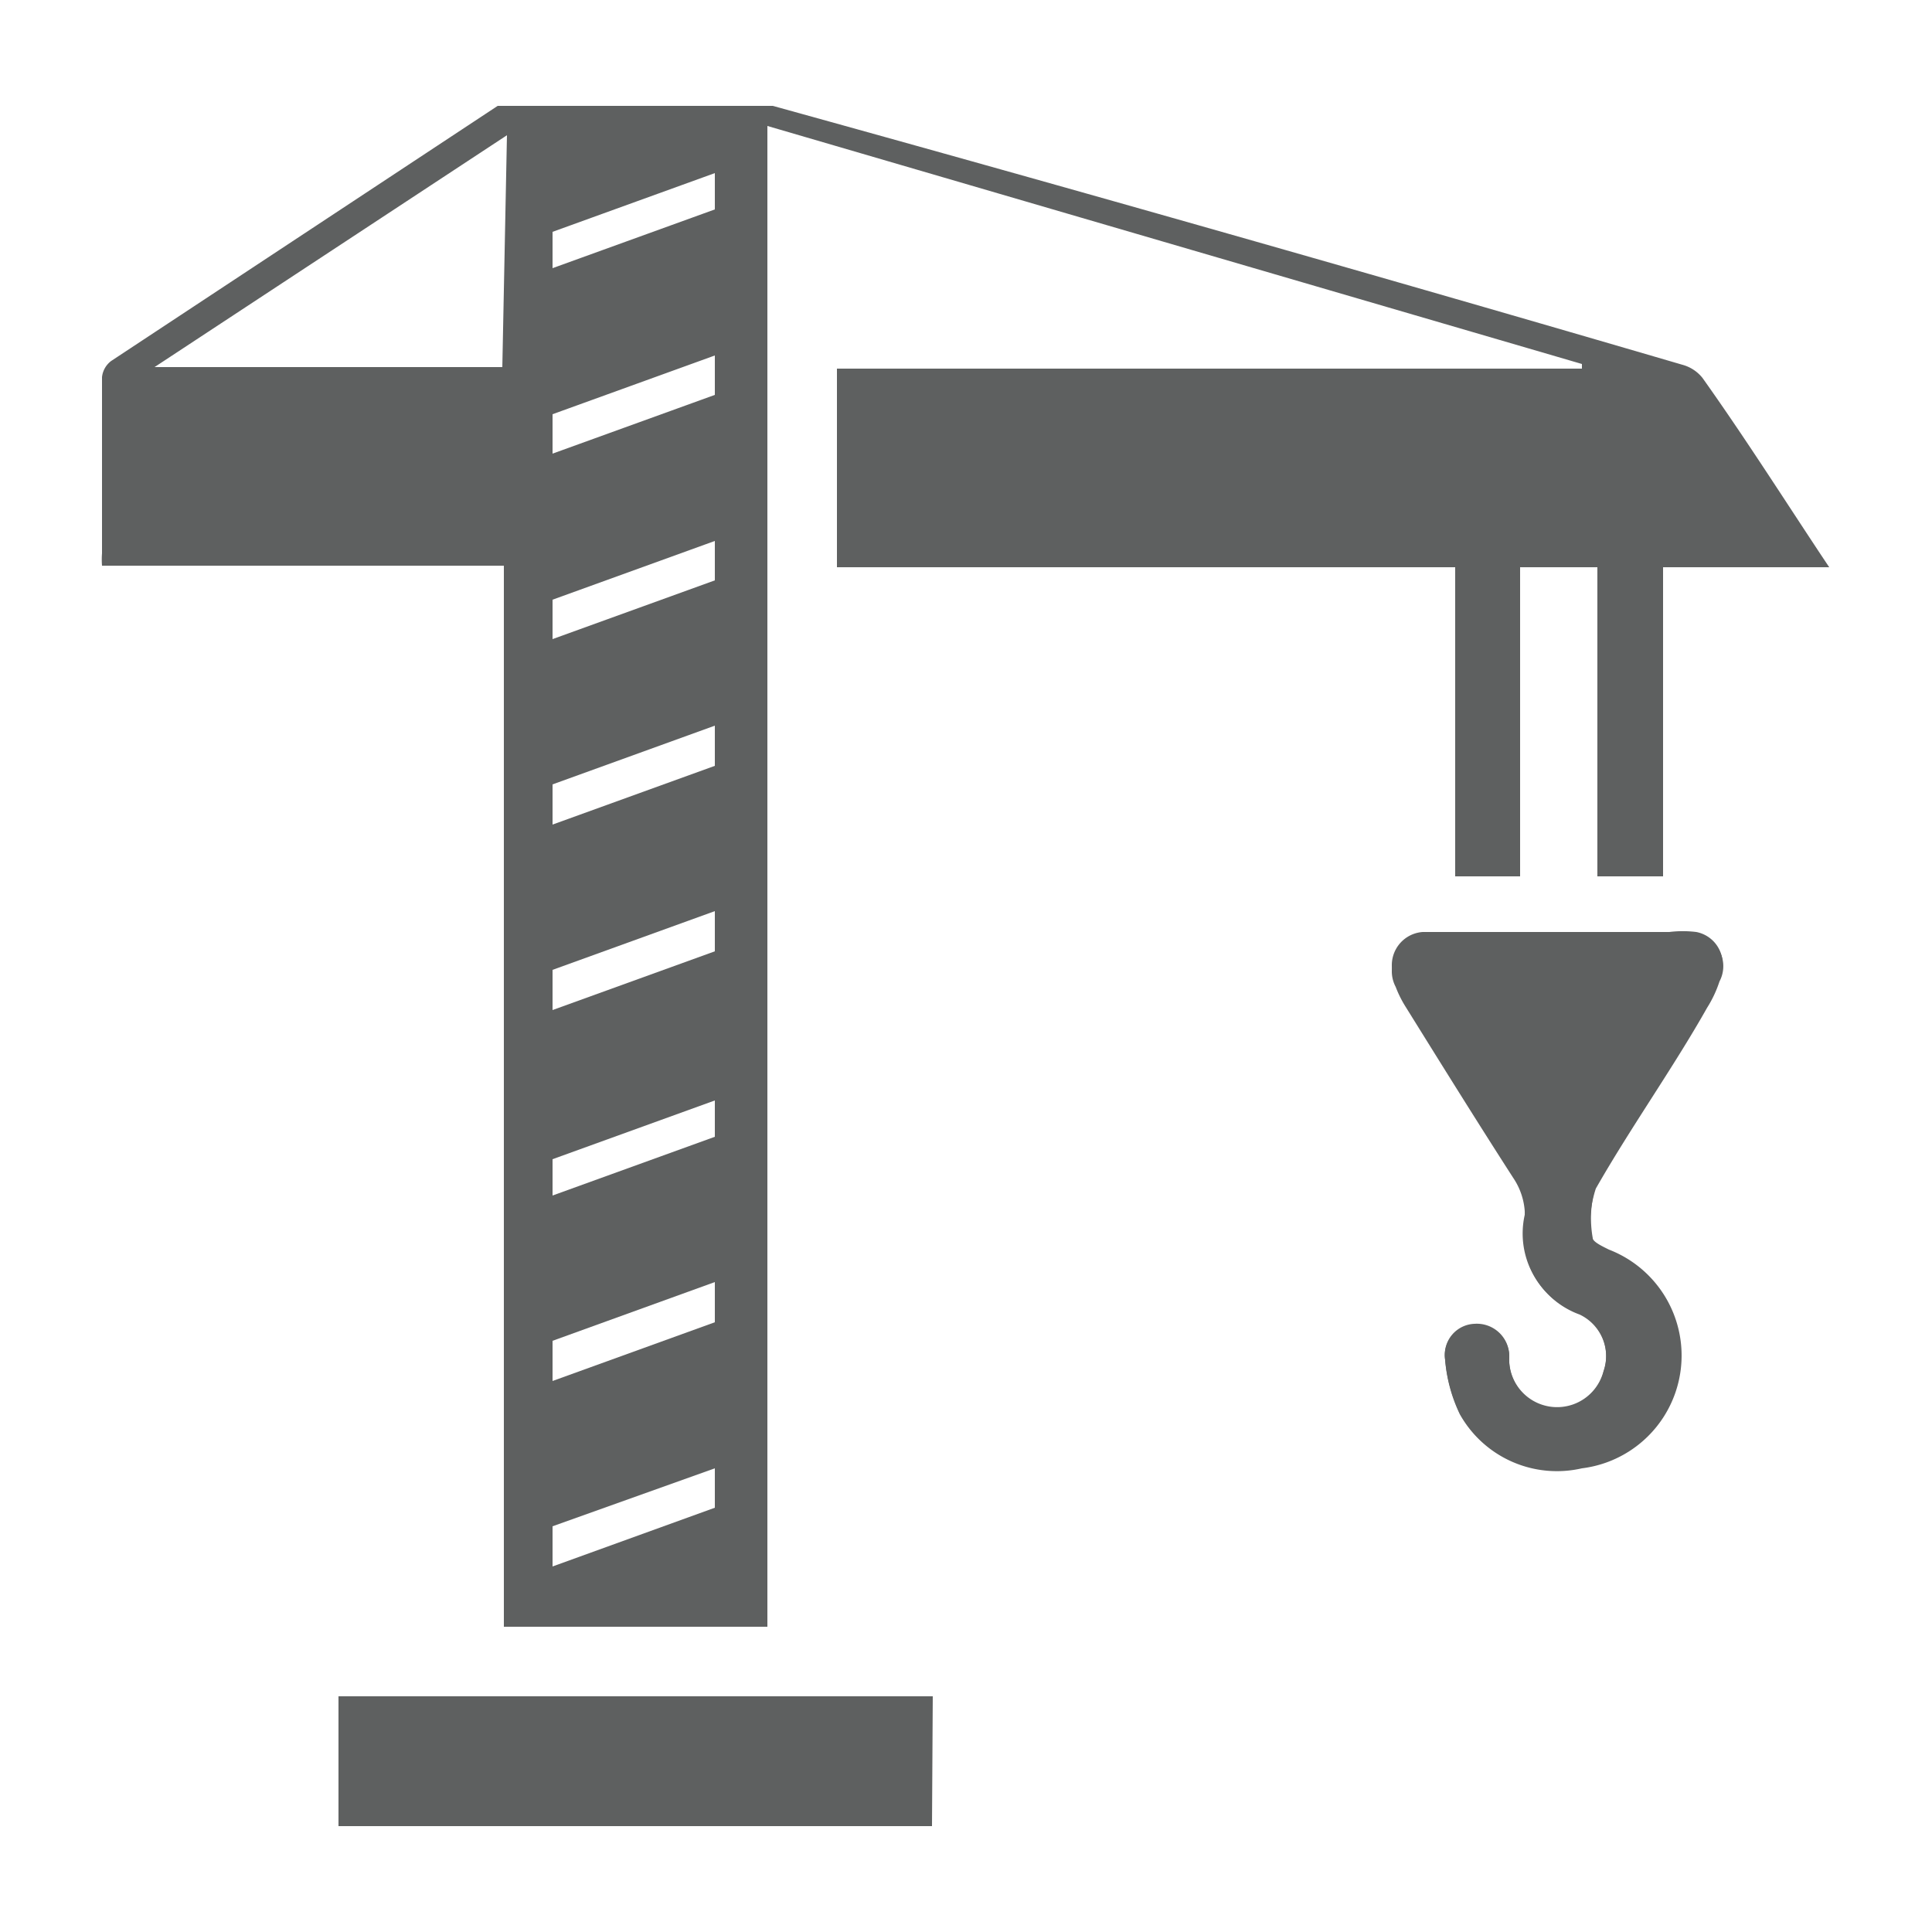 <svg id="Layer_1" data-name="Layer 1" xmlns="http://www.w3.org/2000/svg" viewBox="0 0 25 25"><defs><style>.cls-1{fill:#5e6060;}</style></defs><title>icons</title><path class="cls-1" d="M20.15,12.06h-.51c-.41,0-.82,0-1.23,0a.43.43,0,0,0-.35.63,1.44,1.44,0,0,0,.13.26c.46.74.92,1.48,1.39,2.21a.88.88,0,0,1,.15.56A1.1,1.1,0,0,0,20.44,17a.6.6,0,0,1,.31.74.62.62,0,0,1-1.22-.19.42.42,0,0,0-.45-.42.4.4,0,0,0-.38.46,2,2,0,0,0,.19.7,1.44,1.44,0,0,0,1.58.7,1.47,1.47,0,0,0,.34-2.75c-.08,0-.2-.09-.21-.15a1.45,1.45,0,0,1,.05-.71c.45-.79,1-1.56,1.44-2.34a1.51,1.51,0,0,0,.16-.34A.42.42,0,0,0,22,12.1a1.44,1.44,0,0,0-.35,0Zm-8.08,9.89H4.38v1.68h7.68Z"/><path class="cls-1" d="M20.15,12.06H21.6a1.44,1.44,0,0,1,.35,0,.42.42,0,0,1,.31.57,1.51,1.51,0,0,1-.16.34c-.48.78-1,1.54-1.44,2.34a1.45,1.45,0,0,0-.05.71c0,.05.13.11.21.15A1.47,1.47,0,0,1,20.47,19a1.44,1.44,0,0,1-1.58-.7,2,2,0,0,1-.19-.7.4.4,0,0,1,.38-.46.42.42,0,0,1,.45.42.62.62,0,0,0,1.22.19.6.6,0,0,0-.31-.74,1.1,1.1,0,0,1-.71-1.21.88.88,0,0,0-.15-.56c-.47-.73-.93-1.47-1.39-2.21a1.44,1.44,0,0,1-.13-.26.43.43,0,0,1,.35-.63c.41,0,.82,0,1.23,0h.51Z"/><path class="cls-1" d="M12.06,21.95v1.68H4.38V21.95Z"/><path class="cls-1" d="M23.57,7.19c-.51-.77-1-1.54-1.54-2.3a.5.5,0,0,0-.26-.17Q15.89,3,10,1.37l-3.56,0-5,3.3a.3.3,0,0,0-.12.21c0,.76,0,1.52,0,2.28a1.05,1.05,0,0,0,0,.16H6.52V21.05H9.93V1.63L20.47,4.71v.06H10.83V7.34h8v4h.84v-4h1v4h.85v-4h2.15ZM6.5,4.75H2l0,0,4.56-3ZM9.25,19.51l-2.1.76v-.52L9.25,19Zm0-2.4-2.1.76v-.52l2.1-.76Zm0-2.4-2.1.76V15l2.1-.76Zm0-2.4-2.1.76v-.52l2.1-.76Zm0-2.4-2.1.76v-.52l2.1-.76Zm0-2.4-2.1.76V7.76L9.25,7Zm0-2.4-2.1.76V5.36l2.1-.76Zm0-2.4-2.1.76V3l2.1-.76Z"/></svg>